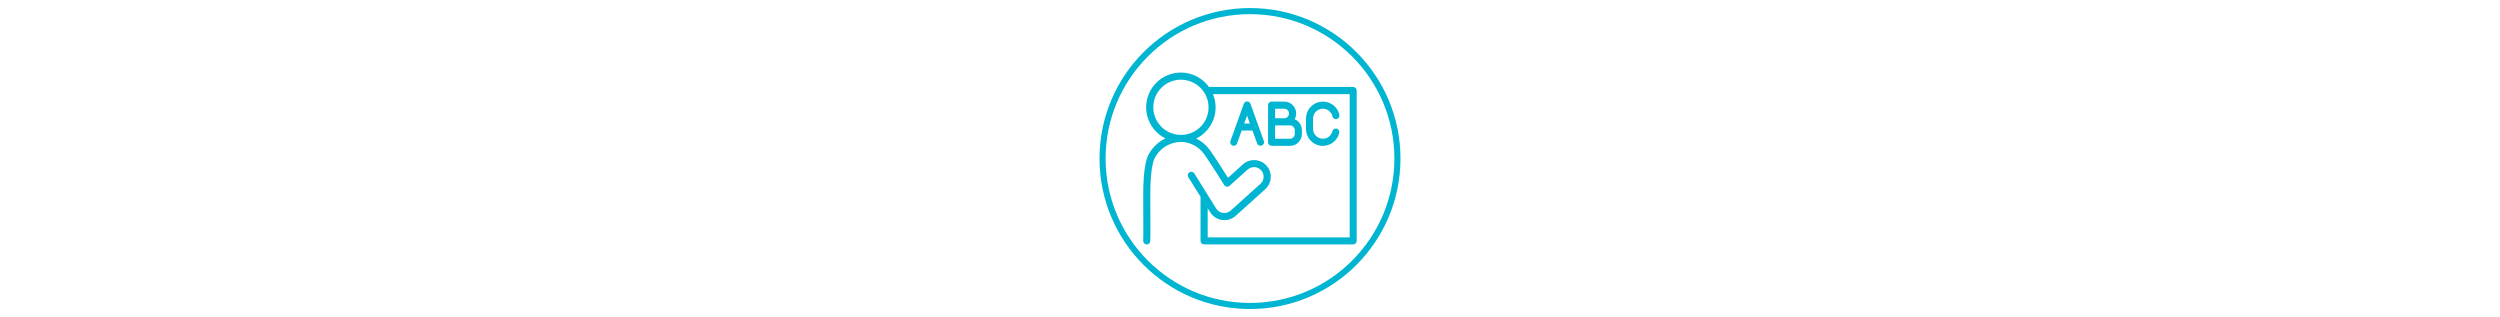 <?xml version="1.0" encoding="UTF-8"?>
<svg id="Layer_1" data-name="Layer 1" xmlns="http://www.w3.org/2000/svg" viewBox="0 0 410 52">
  <defs>
    <style>
      .cls-1 {
        fill: none;
        stroke: #00b5d1;
        stroke-miterlimit: 10;
      }

      .cls-2 {
        fill: #00b5d1;
        stroke-width: 0px;
      }
    </style>
  </defs>
  <circle class="cls-1" cx="205" cy="26" r="24.18"/>
  <g>
    <path class="cls-2" d="M188.54,25.04c-.29.37-1.09,1.88-1.05,7.16.05,5.75,0,7.28,0,7.29-.01.32.24.59.56.6,0,0,.01,0,.02,0,.31,0,.57-.25.58-.56,0-.06.05-1.55,0-7.34-.04-4.94.68-6.25.79-6.41.05-.04.04-.05.08-.11.84-1.44,2.38-2.34,4.03-2.39.04,0,.08,0,.12,0,.05,0,.1,0,.15,0,1.44.05,2.81.8,3.67,2.01,1.17,1.65,3.26,5.02,3.28,5.05.09.15.24.25.41.27.17.02.34-.03.47-.14l2.96-2.66c.31-.28.72-.42,1.13-.4.42.02.81.21,1.09.52.28.31.42.72.4,1.13-.02.42-.21.81-.52,1.09l-4.87,4.38c-.34.31-.81.45-1.28.39-.46-.07-.87-.34-1.13-.76l-3.56-5.72c-.17-.27-.53-.36-.8-.19-.27.17-.36.53-.19.8l2.01,3.22v7.23c0,.32.26.58.58.58h24.45c.32,0,.58-.26.58-.58V14.84c0-.32-.26-.58-.58-.58h-23.65c-1.04-1.43-2.72-2.36-4.61-2.36-3.14,0-5.69,2.55-5.69,5.7,0,2.23,1.29,4.16,3.16,5.1-1.06.5-1.97,1.31-2.59,2.35ZM221.35,15.42v23.51h-23.29v-4.78l.16.26.23.36s0,0,0,0l.02.04s.01.02.02.03c.45.68,1.14,1.13,1.92,1.24.81.12,1.62-.13,2.22-.67l4.87-4.38c.54-.49.86-1.16.9-1.89.04-.73-.21-1.43-.7-1.98-.49-.54-1.16-.86-1.89-.9-.73-.04-1.43.21-1.98.7l-2.44,2.2c-.66-1.05-2.05-3.25-2.95-4.52-.59-.83-1.38-1.49-2.26-1.92,1.88-.93,3.18-2.87,3.18-5.11,0-.77-.15-1.5-.43-2.17h22.42ZM189.14,17.6c0-2.5,2.03-4.53,4.53-4.53s4.53,2.03,4.53,4.53-1.94,4.43-4.36,4.52c0,0,0,0,0,0-.06,0-.11,0-.17,0s-.11,0-.16,0c-2.42-.09-4.37-2.08-4.37-4.52Z"/>
    <path class="cls-2" d="M202.13,23.88c.07.02.13.03.2.03.24,0,.46-.15.55-.39l.76-2.11c.4,0,1.09,0,1.77,0l.76,2.11c.11.3.44.46.75.35.3-.11.46-.44.35-.75l-2.19-6.09c-.08-.23-.3-.39-.55-.39s-.47.15-.55.39l-1.29,3.6s0,0,0,0c0,0,0,0,0,0l-.9,2.49c-.11.3.05.64.35.75ZM204.52,18.97l.46,1.29c-.15,0-.3,0-.46,0-.16,0-.32,0-.47,0l.46-1.29Z"/>
    <path class="cls-2" d="M208.54,23.92h3.02c1.07,0,1.95-.87,1.95-1.95v-.63c0-.8-.49-1.49-1.18-1.79.15-.28.24-.6.24-.94,0-1.07-.87-1.95-1.95-1.95h-2.08c-.32,0-.58.26-.58.58v6.09c0,.32.26.58.58.58ZM212.34,21.97c0,.43-.35.78-.78.78h-2.44v-2.19h2.44c.43,0,.78.35.78.78v.63ZM209.12,17.83h1.5c.43,0,.78.35.78.78s-.35.78-.78.78h-1.5v-1.56Z"/>
    <path class="cls-2" d="M216.94,23.92c1.29,0,2.4-.87,2.7-2.13.07-.31-.12-.63-.43-.7-.31-.07-.63.12-.7.43-.17.73-.82,1.23-1.56,1.23-.89,0-1.61-.72-1.61-1.61v-1.7c0-.89.72-1.61,1.61-1.61.75,0,1.4.51,1.57,1.25.07.31.38.51.7.44.31-.07.51-.38.44-.7-.29-1.27-1.4-2.15-2.7-2.15-1.53,0-2.78,1.25-2.78,2.78v1.7c0,1.53,1.25,2.78,2.78,2.78Z"/>
  </g>
</svg>